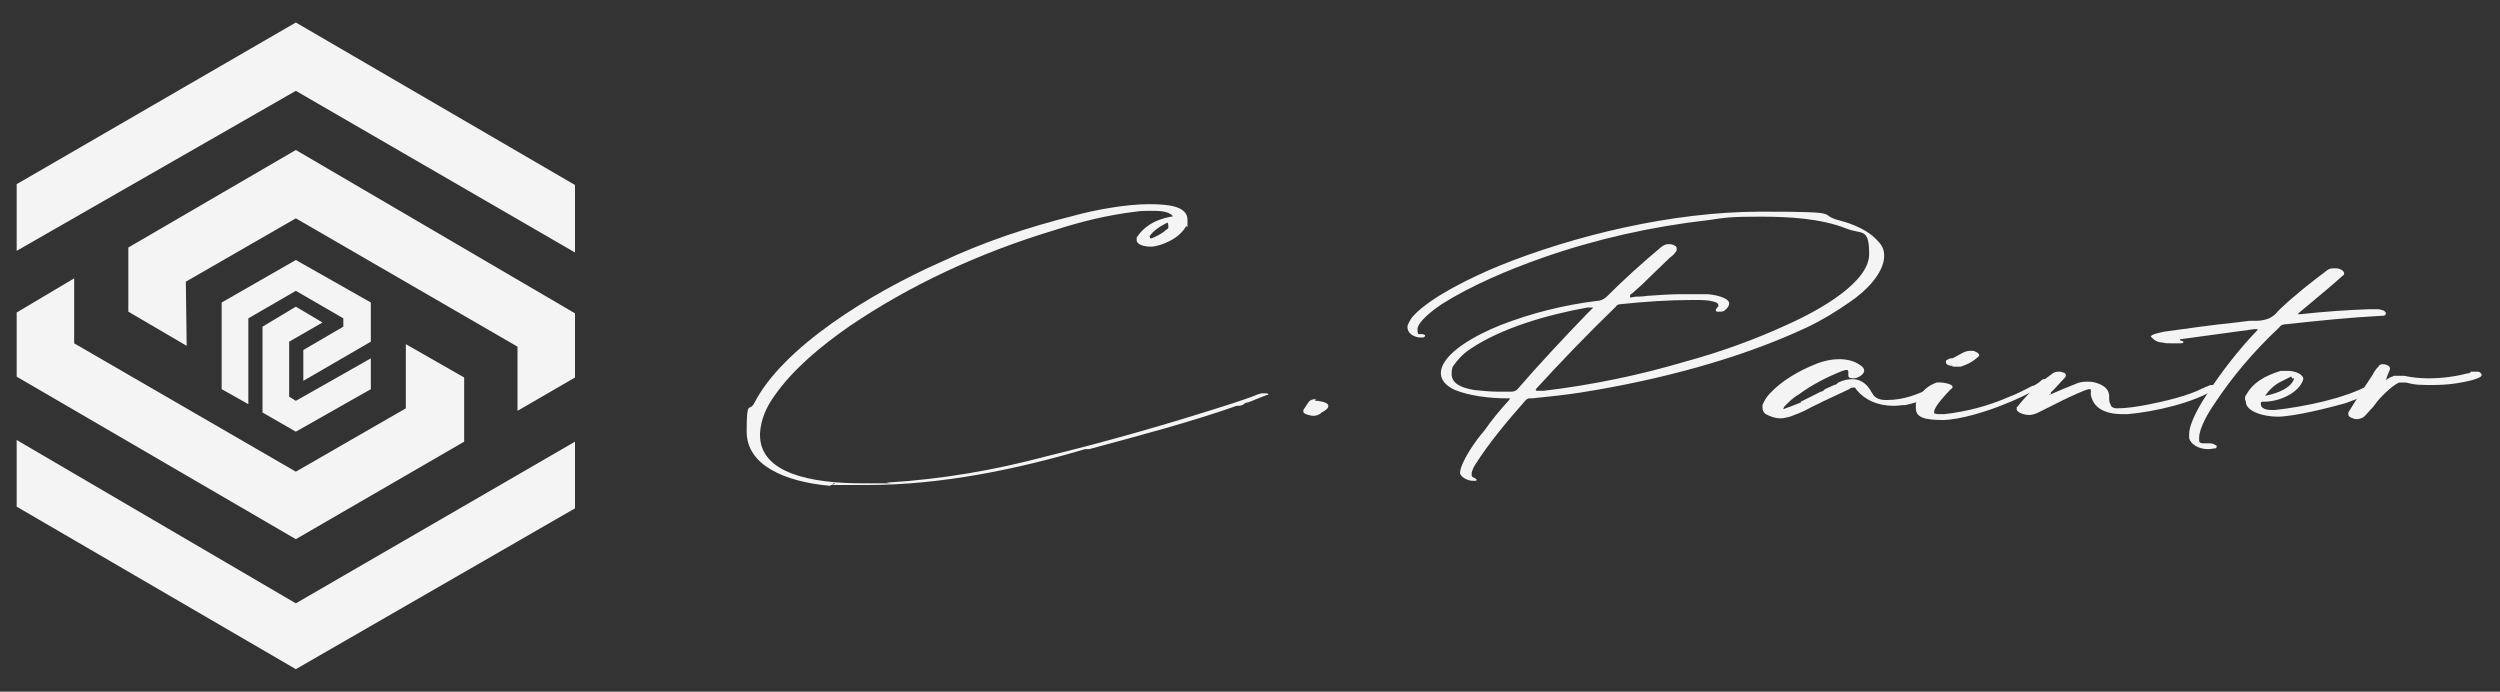 <?xml version="1.0" encoding="UTF-8"?>
<svg id="Layer_1" xmlns="http://www.w3.org/2000/svg" width="300" height="83" xmlns:xlink="http://www.w3.org/1999/xlink" version="1.1" viewBox="0 0 300 83">
  <rect x="0" y="0" width="300" height="83" fill="#333333" stroke="none"/>
  <!-- Generator: Adobe Illustrator 29.3.1, SVG Export Plug-In . SVG Version: 2.1.0 Build 151)  -->
  <defs>
    <style>
      .st0 {
        fill: #f4f4f4;
      }
    </style>
  </defs>
  <g>
    <path class="st0" d="M99.6,58.3c-5.5-.5-10-2.5-10-6.5s.3-2.3.9-3.4c3.4-6.7,13.9-13.2,22.5-17,4.9-2.3,10.2-4.1,15.8-5.5,2.5-.7,6.3-1.4,9.1-1.4s4.6.4,4.6,1.9,0,.5-.2.8c-.6,1-1.6,1.7-3.1,2.2-.4.1-.7.2-1.1.2-.7,0-1.7-.2-1.7-.8s0-.2,0-.3c.8-1.2,2-2.1,4.1-2.5.1,0,.2,0,.2,0h0c0,0,0-.1,0-.1-.5-.6-1.7-.6-2.5-.6s-1.3,0-1.9.1c-3.4.4-6.6,1.2-9.7,2.2-9.3,2.8-17.5,6.7-24.6,11.5-3.6,2.5-6.8,5.2-9,8.3-1.1,1.5-1.7,3-1.8,4.6v.2c0,4.6,6.1,5.8,12.3,5.8s2,0,3.1-.1c6.5-.4,12.8-1.5,18.8-3.1,7.4-1.8,14.7-3.9,21.9-6.2,1.2-.4,2.5-.8,3.7-1.3t0,0c0,0,.2,0,.3-.1,0,0,.2,0,.3,0,.1,0,.2,0,.4,0,0,0,.2,0,.2.2,0,0,0,0,0,0,0,0,0,0,0,0,0,0-.1,0-.2,0h0c-.7.3-1.3.5-2,.8h0c0,0-.2.1-.3.1-.3,0-.4.2-.6.3,0,0-.3.1-.4.1h0c0,0-.2,0-.3,0-5.7,2-11.8,3.6-17.7,5.2h-.5c-8.1,2.4-17.2,4.3-26.1,4.3s-2.7,0-4.1-.2ZM138,28.4c0,0,0,0,0,.1s0,0,0,.1h.1s0,0,.1,0h0c.7-.3,1.3-.6,1.7-1,.2-.1.3-.2.3-.3,0,0,0-.1,0-.2,0-.1,0-.2-.1-.4-1,.5-1.7,1-2.2,1.7Z"/>
    <path class="st0" d="M157.8,48.1h.3c.8.1,1.3.3,1.3.6s-.2.4-.6.7c0,0-.1,0-.2.1h0c-.3.3-.7.4-1,.4s-1.2-.2-1.2-.5,0-.1,0-.2l.4-.6c0,0,.1-.2.2-.3.1-.2.4-.4.8-.4h0c0,0,0,0,.1,0Z"/>
    <path class="st0" d="M195.9,35.6c.6,0,1.2,0,1.8-.1,1.4-.1,2.8-.2,4.2-.2s1.9,0,2.8,0c.9,0,2.8.4,2.8,1.1,0,.3-.2.6-.6.9,0,0-.2.1-.4.1h0c-.2,0-.3,0-.4,0-.2,0-.2-.1-.2-.2s0-.1.1-.2c0,0,.1-.2.2-.2,0,0,0,0,0,0,0,0,0-.1,0-.2,0-.5-1.7-.6-2.2-.6h-.9c-2.9,0-5.8.2-8.6.5-.3,0-.5.1-.6.3-3.3,3.2-6.5,6.5-9.6,9.9h0s0,0,0,.1h0c0,.1.2.1.3.1s.2,0,.4,0c0,0,0,0,.2,0,5.9-.7,11.6-1.9,17-3.5,4.4-1.2,8.5-2.7,12.4-4.5,4-1.8,9.7-5.1,9.7-8.4s-.9-2.3-2.8-3.1c-3.1-1.2-6.8-1.4-10.3-1.4s-4.1.1-6.1.4c-7,.8-13.6,2.3-19.9,4.5-4.3,1.5-8.7,3.4-12.2,5.6-.9.6-2.9,2.1-2.9,3s.2.5.6.6h0c.1,0,.2.1.3.1,0,0,0,0,0,.1,0,.1-.1.2-.3.2s-.3,0-.4,0h0c-.8-.1-1.4-.6-1.4-1.2s0-.1,0-.2c.2-.5.4-.9.8-1.3,2.1-2.2,6.8-4.5,10.2-5.9,8.9-3.6,20.7-6.5,31.4-6.5s6.4.3,9.6,1.1c1.5.4,2.8,1,3.8,1.8,1,.9,1.4,1.4,1.4,2.4,0,2-2.1,4.2-4.2,5.6-1.6,1.1-3.2,2.1-5.1,3-7.9,3.7-17.6,6.3-27.1,7.8-1.9.3-3.9.5-5.8.7-.2,0-.3,0-.4,0-.1,0-.3.1-.4.2-2.2,2.5-4.4,5.1-6.1,7.8-.2.3-.3.6-.4.9,0,.1,0,.2,0,.3s0,0,0,.1c0,.1.2.2.4.3,0,0,.2.1.2.2s0,0,0,0c0,0,0,0-.1.1h-.2s-.1,0-.1,0c-.8,0-1.5-.5-1.6-.9h0c0-1.3,2-4.1,2.9-5.1.9-1.3,1.9-2.5,3-3.7,0,0,.1-.2.1-.2s0,0,0,0c0,0-.2,0-.4,0h-.1c-1.9,0-4.4-.3-6.1-1-1.1-.5-1.7-1.2-1.7-2,0-2.4,4.4-4.7,7.2-5.8,3.6-1.4,7.5-2.4,11.6-2.9.4,0,.7-.2,1-.4,2.1-2.1,4.3-4.1,6.7-6.1.3-.2.5-.3.8-.3s.5,0,.8.2c.1,0,.2.2.2.3s0,.1,0,.2c0,0,0,.1-.1.2-.2.3-.4.5-.7.7l-2.9,2.8c-.1.1-.3.3-.4.4l-.9.8c-.1.1-.3.3-.5.4h0c0,0-.1.1-.1.2,0,0,0,.1,0,.2.2,0,.5-.1.8-.1ZM190.9,36.9c-.2,0-.3,0-.4,0-5,.9-10.4,2.5-14.1,5-.9.6-1.5,1.3-2,2-.2.3-.2.7-.2,1,0,1,.9,1.6,2.7,1.9,1,.1,1.9.2,2.9.2s.8,0,1.2,0c0,0,.2,0,.3,0,.4,0,.6-.1.8-.3,2.6-3,5.4-6,8.3-9,.3-.3.5-.5.8-.8-.1,0-.2,0-.3,0Z"/>
    <path class="st0" d="M216.1,48.2c.8-.4,1.6-.8,2.4-1.2.2,0,.4-.2.5-.3l1.1-.5c.2,0,.4-.2.5-.3.6-.3,1.2-.4,1.7-.4.8,0,1.5.4,2,1.1l.5.8c.3.4.8.6,1.5.6h.1c2.1,0,3.8-.7,5.4-1.5.2-.1.4-.2.7-.2s.8.2.8.4,0,.1-.2.2c-1.3.8-2.7,1.3-4.4,1.7-.5,0-1,.1-1.4.1-2,0-3.5-.7-4.5-1.9-.1-.2-.2-.3-.3-.3-.2,0-.4,0-.6.2-1.1.5-2.1,1-3.2,1.5-.5.3-1.1.5-1.6.8-.7.4-1.5.7-2.3,1-.4.1-.8.2-1.1.2-.7,0-1.2-.2-1.8-.5-.3-.2-.4-.5-.4-.8s0-.2,0-.3c.2-.5.5-1,.9-1.4,1.4-1.5,3.4-2.7,5.7-3.6.8-.3,1.7-.5,2.6-.5s1.8.2,2.5.7c.3.2.5.4.5.7,0,.4-.7.9-1.3.9s-.6-.2-.6-.4h0c0,0,0-.2,0-.2,0,0,0-.1,0-.2,0,0,0-.1-.1-.2,0,0-.1,0-.2,0h0c0,0-.2,0-.3.1h-.1c-2,.8-3.7,1.7-5.2,2.8-.7.4-1.2.9-1.7,1.4h0c-.1.1-.2.3-.2.4.8-.3,1.4-.5,2.1-.8Z"/>
    <path class="st0" d="M245.8,45.6c0,.1,0,.2-.1.3-.2.2-.4.4-.7.5-1.5.8-3.1,1.6-4.7,2.2-1.7.7-5.1,1.8-7.2,1.8s-3.2-.3-3.2-1.4,0-.3,0-.5c0-.3.2-.5.4-.8,0-.1.1-.3.2-.4.5-.7,1.1-1.1,1.9-1.4.1,0,.3,0,.5,0,.4,0,1.4.2,1.4.5s0,0,0,.1c0,0,0,.1-.2.2-.5.5-2,2.1-2,2.7s0,.1,0,.2c0,0,.3.1.5.1s.4,0,.7,0c2.7-.3,5.3-1,7.6-2,1.1-.4,2-.9,3-1.4,0,0,0,0,.1,0,.4-.2.7-.4.9-.6.1-.1.2-.2.4-.2s.2,0,.3,0c.1,0,.2.1.2.2ZM234.3,43.9c-.4,0-.7-.1-.8-.4h0c0-.1,0-.2.1-.3.1,0,.3-.2.5-.2,0,0,.1,0,.2,0,.4-.2.9-.5,1.3-.7.2-.1.5-.2.8-.2h.3c.3,0,.8.3.8.5s0,0,0,.1c-.6.6-1.3,1-2.2,1.3,0,0-.2,0-.3,0,0,0,0,0-.1,0s0,0-.1,0h-.5Z"/>
    <path class="st0" d="M245.9,47.4c1.1-.5,2.1-.9,3.1-1.3.4-.2.9-.3,1.4-.3s.6,0,1,.1c1.1.3,1.6.8,1.7,1.5,0,.1,0,.2,0,.3,0,.3,0,.6.2.9,0,.2.3.4.7.4h0c1.2,0,2.4-.2,3.5-.4,2.1-.4,5.1-1.1,6.8-2,.2,0,.3-.2.5-.2.2-.1.4-.2.6-.2h0c.3,0,.6.1.7.3,0,0,0,0,0,0,0,0,0,0,0,.1,0,0-.1,0-.2.1,0,0,0,0-.1,0-2.5,1.6-7.1,2.7-10.5,3-.2,0-.4,0-.6,0-2.2,0-3.5-.8-3.8-2.3,0-.2,0-.4,0-.5,0-.2,0-.2-.2-.2-.4,0-2.7,1.1-3.1,1.3-1,.5-2,1-3,1.5-.4.2-.8.3-1.1.3-.6,0-1.5-.3-1.5-.7s0-.2.1-.3c1.1-1.4,2.4-2.7,4.1-3.9.2-.2.5-.3.8-.3s.4,0,.5.1c.3,0,.4.2.4.3s0,.2-.1.3c-.4.4-.8.9-1.2,1.3l-.5.5v.2c-.1,0-.2,0-.2.1h.3Z"/>
    <path class="st0" d="M275.2,37.7h.1c.2,0,.4,0,.5,0h.3c2.7-.3,5.5-.5,8.3-.6,0,0,.1,0,.2,0,.1,0,.2,0,.4,0,.3,0,.6,0,.8.1.2,0,.5.2.5.4h0c0,.3-.3.3-.5.3h-.1c-3.8.2-7.6.6-11.3,1-.4,0-.7.1-.9.4-3.1,2.9-5.7,6-7.8,9.2-.7,1-1.8,2.9-1.8,4s0,.3,0,.4c0,.2.2.3.5.3s.1,0,.2,0c.1,0,.2,0,.4,0,.3,0,.6,0,.8.2,0,0,.1,0,.2.1,0,0,0,0,0,.1h0c0,0,0,.1-.1.2,0,0,0,0,0,0h0s0,0,0,0h0c-.3,0-.6.1-.9.1-1.2,0-2.1-.6-2.3-1.3,0-.2,0-.3,0-.5,0-1.4,1.4-3.7,2.2-4.9,1.7-2.6,3.7-5.2,6-7.6h0c0,0,0-.1,0-.1,0,0,0,0,0,0s0,0,0,0c0,0,0,0-.1,0s-.1,0-.2,0c0,0,0,0,0,0,0,0,0,0-.1,0-3,.4-5.9.8-8.8,1.2,0,0,0,0,0,0h-.1s0,0,0,0h0c0,.1,0,.2.2.2,0,0,.1,0,.2.1,0,0,0,0,0,0s0,0,0,.1c0,0-.1.1-.3.1s-.2,0-.4,0c0,0-.1,0-.2,0-.2,0-.4,0-.6,0-.4,0-.7,0-1-.1-.5,0-.9-.2-1.2-.5,0,0-.2-.2-.2-.2,0-.3,1.2-.5,1.6-.6,2.9-.4,5.7-.8,8.6-1.1l1.6-.2c.3,0,.5,0,.8,0,.6,0,1.1-.1,1.6-.3.4-.2.8-.5,1-.8.1-.1.3-.3.4-.4,1.7-1.6,3.6-3.1,5.6-4.6.3-.2.5-.2.9-.2h.1s0,0,0,0c.5,0,1,.3,1,.6h0c0,.1,0,.2-.2.3-1.1,1-2.3,2-3.5,3-.6.5-1.2,1-1.8,1.5h0c0,0,0,.1-.1.2,0,0,0,0,0,.1,0,0,0,0,0,0Z"/>
    <path class="st0" d="M269.4,47.9c0-.2,0-.4.2-.6.7-1.3,2.1-2.2,4.1-2.8.3,0,.5,0,.8,0,.9,0,1.9.4,1.9,1h0c-.4,1.4-2.4,2.6-4.5,2.7,0,0-.1,0-.2,0h-.1s-.1,0-.1,0c0,0-.2,0-.2.2,0,0,0,0,0,.1,0,.5.6.7,1.3.7s.3,0,.4,0c3.6-.4,8.4-1.4,11.3-3,0,0,0,0,.1,0,.1,0,.3-.1.5-.1s.1,0,.2,0c.3,0,.5.2.5.3s0,.2-.3.3c-1.2.7-2.5,1.2-3.9,1.7-1.8.5-6.1,1.6-8.1,1.6-1.6,0-3.8-.6-3.8-1.8ZM275,45.4h0c0,0,0-.1,0-.1s0,0,0-.1c0,0,0,0,0,0h0s0,0-.1,0c0,0,0,0,0,0-.4.2-.8.4-1.2.6-.8.4-1.4,1-1.9,1.7,1.6-.3,3.2-1,3.5-2.1Z"/>
    <path class="st0" d="M287.2,45.1c.2,0,.4,0,.5,0,.3,0,.6,0,.8,0,1,.2,1.9.3,2.9.3,1.6,0,3.2-.2,4.7-.6.2,0,.3,0,.4-.2,0,0,0,0,.1,0,.1,0,.3,0,.4,0s.1,0,.2,0c.2,0,.4,0,.5.2,0,0,.1.1.1.2,0,.3-.8.5-1.1.6-1.5.4-3.1.6-4.7.6s-2.2,0-3.3-.3c-.1,0-.2,0-.4,0s-.3,0-.4,0c-.8.3-2.4,1.9-2.8,2.5l-.3.4c-.4.4-.7.8-1.1,1.2-.3.2-.6.3-.9.3h0c-.4,0-1-.3-1-.5h0c0-.1,0-.2,0-.3h0c.9-1.5,1.9-3,2.9-4.5h0c.2-.4.4-.7.7-1,.1-.2.3-.3.5-.3.4,0,.9.2.9.5s0,0,0,.1c-.1.3-.3.7-.4,1h0c0,.1,0,.2-.1.2,0,0,0,0,0,.1.3-.2.6-.4.8-.4Z"/>
  </g>
  <g id="Layer_2">
    <polygon class="st0" points="55.7 53 55.7 45.3 48.7 41.3 48.7 49 35.5 56.6 8.9 41.2 8.9 33.4 2 37.5 2 45.2 35.5 64.7 55.7 53"/>
    <polygon class="st0" points="15.4 29.7 15.4 37.4 22.4 41.5 22.3 33.8 35.5 26.2 62.1 41.6 62.1 49.3 69 45.3 69 37.6 35.5 18 35.5 18 15.4 29.7"/>
    <polygon class="st0" points="35.5 2.7 2 22.1 2 30.1 35.5 10.9 69 30.3 69 22.2 35.5 2.7"/>
    <polygon class="st0" points="2 52.8 2 60.8 35.5 80.3 69 61 69 53 35.5 72.4 2 52.8"/>
    <g>
      <polygon class="st0" points="35.5 31.2 26.6 36.3 26.6 46.7 29.8 48.5 29.8 38.2 35.5 34.9 41.2 38.2 41.2 39.2 36.4 42 36.4 45.7 44.5 41 44.5 36.3 35.5 31.2"/>
      <polygon class="st0" points="35.5 48.1 34.7 47.6 34.7 41 38.7 38.7 35.5 36.8 31.5 39.2 31.5 49.5 35.5 51.8 44.5 46.7 44.5 43 35.5 48.1"/>
    </g>
  </g>
</svg>